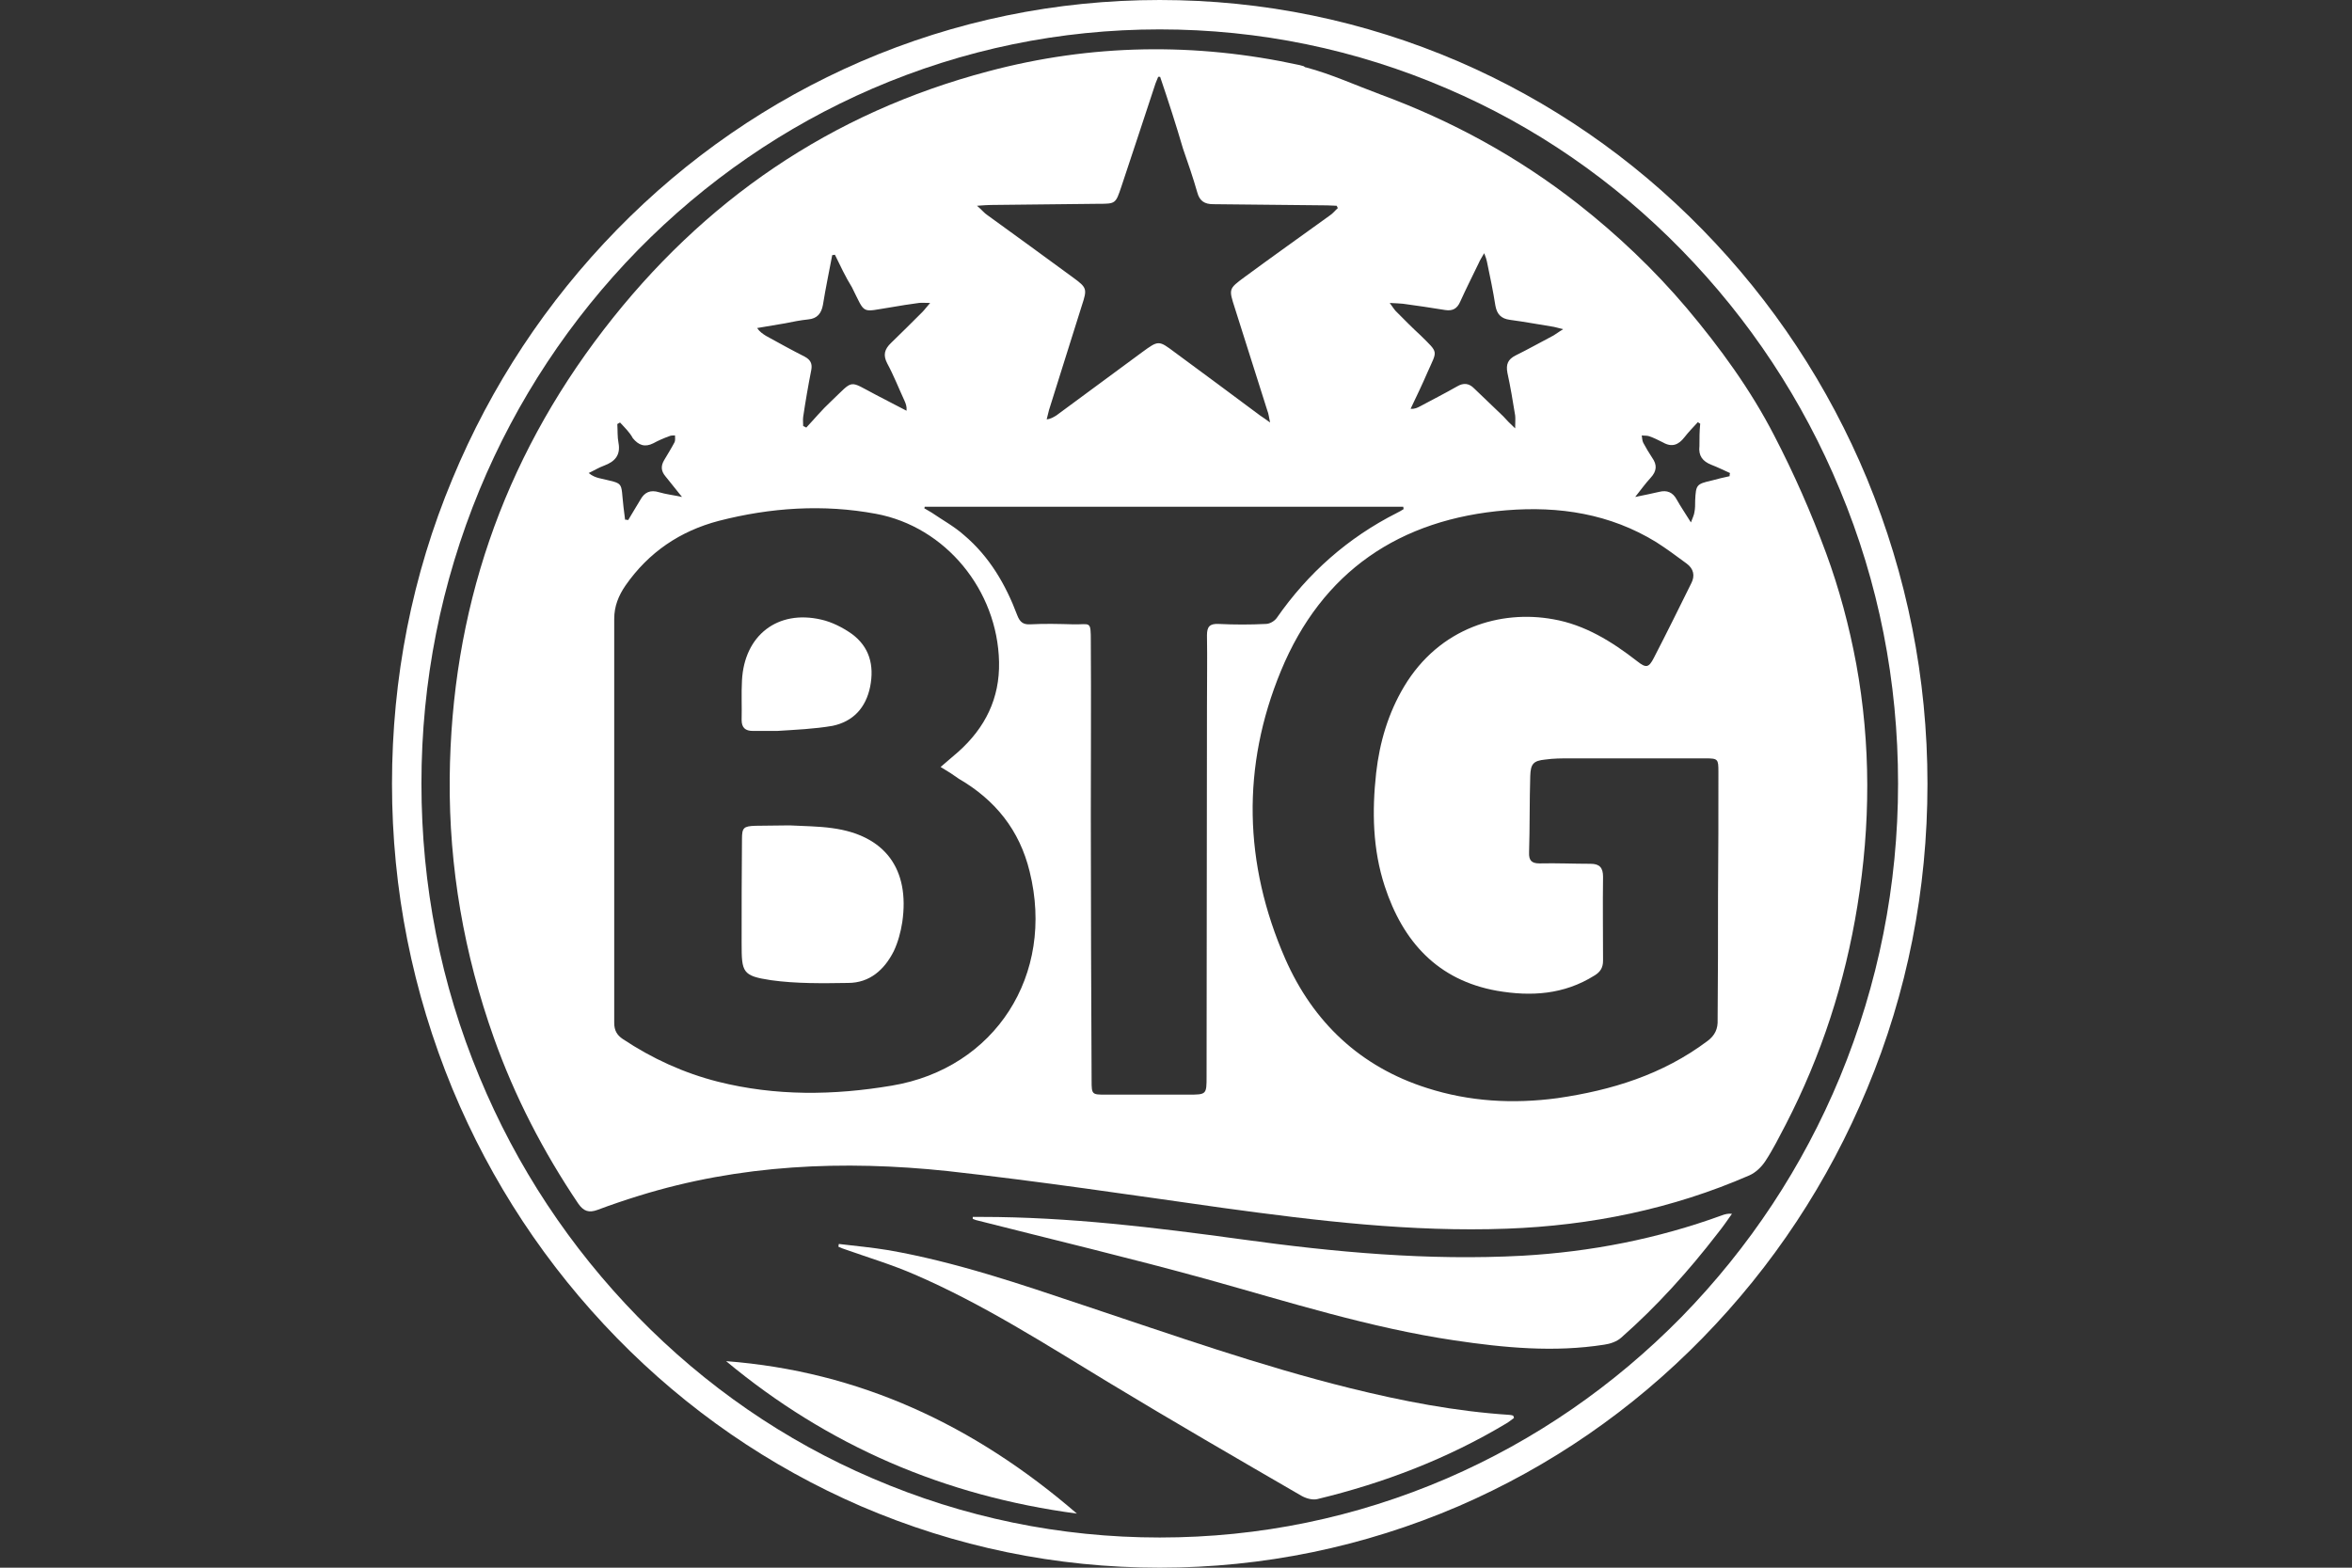 <svg width="60" height="40" viewBox="0 0 60 40" fill="none" xmlns="http://www.w3.org/2000/svg">
<rect x="0" y="0" width="60" height="40" fill="#333333" stroke="none"/>
<path d="M33.319 1.72C33.961 1.89 34.593 2.18 35.215 2.41C37.032 3.08 38.721 4 40.252 5.2C41.259 5.99 42.197 6.88 43.027 7.86C43.877 8.87 44.657 9.94 45.259 11.11C45.763 12.08 46.207 13.09 46.583 14.11C46.919 15.02 47.175 15.98 47.353 16.94C47.728 18.99 47.718 21.05 47.383 23.11C47.067 25.07 46.464 26.93 45.556 28.69C45.388 29.01 45.23 29.33 45.032 29.63C44.933 29.78 44.785 29.92 44.627 29.99C42.652 30.85 40.588 31.27 38.444 31.35C36.005 31.44 33.605 31.15 31.195 30.82C28.854 30.49 26.514 30.14 24.173 29.88C21.516 29.6 18.879 29.71 16.301 30.51C15.946 30.62 15.59 30.74 15.244 30.87C15.027 30.95 14.889 30.91 14.751 30.71C13.862 29.39 13.131 27.98 12.598 26.48C11.837 24.34 11.452 22.13 11.472 19.86C11.511 15.6 12.815 11.77 15.402 8.41C17.941 5.11 21.2 2.88 25.21 1.82C27.837 1.12 30.494 1.08 33.151 1.66C33.19 1.67 33.23 1.68 33.259 1.69C33.279 1.71 33.299 1.72 33.319 1.72ZM23.995 19.57C24.173 19.42 24.311 19.3 24.449 19.18C25.131 18.57 25.506 17.82 25.486 16.89C25.447 15.06 24.123 13.44 22.346 13.11C21.003 12.86 19.659 12.95 18.336 13.29C17.348 13.55 16.548 14.09 15.956 14.94C15.778 15.2 15.669 15.47 15.669 15.79C15.669 19.23 15.669 22.66 15.669 26.1C15.669 26.29 15.738 26.41 15.886 26.51C16.637 27.01 17.447 27.38 18.316 27.6C19.788 27.97 21.269 27.95 22.751 27.7C25.388 27.26 26.919 24.87 26.267 22.24C26.01 21.18 25.388 20.41 24.459 19.87C24.321 19.77 24.183 19.68 23.995 19.57ZM43.827 22.87C43.837 21.81 43.837 20.75 43.837 19.69C43.837 19.37 43.827 19.35 43.511 19.35C42.356 19.35 41.2 19.35 40.044 19.35C39.837 19.35 39.63 19.35 39.422 19.38C39.116 19.41 39.047 19.49 39.037 19.8C39.017 20.45 39.027 21.1 39.007 21.75C38.998 21.96 39.077 22.03 39.274 22.03C39.709 22.02 40.143 22.04 40.578 22.04C40.805 22.04 40.894 22.14 40.894 22.37C40.884 23.08 40.894 23.8 40.894 24.51C40.894 24.69 40.825 24.8 40.676 24.89C39.896 25.38 39.057 25.43 38.188 25.28C36.676 25.01 35.788 24.03 35.324 22.61C35.017 21.67 34.998 20.7 35.106 19.72C35.195 18.94 35.412 18.2 35.817 17.52C36.726 16 38.296 15.56 39.62 15.8C40.43 15.94 41.121 16.37 41.763 16.87C41.99 17.05 42.059 17.04 42.188 16.79C42.514 16.16 42.83 15.52 43.146 14.88C43.244 14.69 43.205 14.51 43.027 14.38C42.77 14.19 42.514 14 42.247 13.83C41.072 13.11 39.778 12.91 38.425 13.02C35.709 13.24 33.724 14.58 32.676 17.12C31.669 19.56 31.728 22.04 32.785 24.46C33.496 26.08 34.701 27.22 36.4 27.76C37.486 28.11 38.602 28.17 39.728 28.02C41.111 27.82 42.415 27.42 43.56 26.56C43.748 26.42 43.827 26.25 43.817 26.02C43.827 24.97 43.827 23.92 43.827 22.87ZM23.59 12.93C23.59 12.94 23.58 12.96 23.58 12.97C23.64 13.01 23.709 13.04 23.768 13.08C24.044 13.27 24.341 13.43 24.588 13.65C25.239 14.2 25.654 14.91 25.951 15.7C26.02 15.88 26.109 15.94 26.286 15.93C26.652 15.91 27.017 15.92 27.383 15.93C27.817 15.94 27.827 15.82 27.827 16.37C27.837 17.85 27.827 19.34 27.827 20.82C27.827 23.07 27.837 25.32 27.847 27.57C27.847 27.93 27.857 27.93 28.212 27.93C28.914 27.93 29.605 27.93 30.306 27.93C30.78 27.93 30.78 27.93 30.78 27.46C30.78 24.31 30.79 21.15 30.79 18C30.79 17.4 30.8 16.81 30.79 16.21C30.79 15.99 30.859 15.91 31.086 15.92C31.491 15.94 31.896 15.94 32.291 15.92C32.39 15.92 32.509 15.85 32.568 15.77C33.368 14.62 34.385 13.72 35.63 13.09C35.689 13.06 35.748 13.03 35.807 12.99C35.807 12.97 35.797 12.95 35.797 12.93C31.718 12.93 27.659 12.93 23.59 12.93ZM29.595 1.96C29.575 1.96 29.556 1.96 29.546 1.96C29.526 2.02 29.496 2.07 29.477 2.13C29.19 3.01 28.894 3.89 28.607 4.76C28.459 5.2 28.459 5.2 28.015 5.2C27.096 5.21 26.188 5.22 25.269 5.23C25.18 5.23 25.091 5.24 24.924 5.25C25.052 5.36 25.111 5.44 25.19 5.49C25.921 6.02 26.652 6.55 27.373 7.08C27.728 7.34 27.738 7.37 27.6 7.79C27.323 8.68 27.037 9.57 26.761 10.46C26.741 10.54 26.721 10.62 26.701 10.7C26.81 10.69 26.879 10.64 26.948 10.6C27.679 10.06 28.4 9.53 29.131 8.99C29.556 8.68 29.556 8.68 29.97 8.99C30.701 9.53 31.422 10.06 32.143 10.6C32.212 10.65 32.282 10.69 32.4 10.78C32.37 10.64 32.361 10.55 32.331 10.48C32.054 9.61 31.778 8.73 31.501 7.86C31.343 7.37 31.343 7.37 31.748 7.07C32.469 6.54 33.2 6.02 33.921 5.5C34 5.45 34.059 5.37 34.128 5.31C34.118 5.29 34.109 5.27 34.099 5.25C34.02 5.25 33.941 5.24 33.852 5.24C32.884 5.23 31.916 5.22 30.948 5.21C30.731 5.21 30.602 5.13 30.543 4.91C30.435 4.53 30.306 4.16 30.178 3.79C30 3.18 29.802 2.57 29.595 1.96ZM38.652 10.93C38.652 10.77 38.662 10.68 38.652 10.6C38.593 10.24 38.533 9.87 38.454 9.51C38.415 9.3 38.464 9.17 38.662 9.07C38.988 8.91 39.304 8.73 39.63 8.56C39.699 8.52 39.758 8.47 39.877 8.4C39.748 8.37 39.699 8.35 39.639 8.34C39.264 8.28 38.889 8.21 38.514 8.16C38.296 8.13 38.188 8.02 38.148 7.8C38.089 7.42 38.01 7.05 37.931 6.67C37.921 6.62 37.901 6.56 37.862 6.46C37.793 6.58 37.753 6.64 37.724 6.71C37.565 7.04 37.398 7.37 37.249 7.7C37.17 7.88 37.052 7.94 36.864 7.91C36.509 7.85 36.143 7.8 35.788 7.75C35.699 7.74 35.61 7.74 35.452 7.73C35.541 7.85 35.58 7.92 35.639 7.97C35.837 8.17 36.035 8.37 36.242 8.56C36.706 9.02 36.667 8.93 36.42 9.49C36.282 9.81 36.133 10.12 35.985 10.43C36.094 10.44 36.163 10.4 36.222 10.37C36.538 10.2 36.854 10.04 37.17 9.86C37.338 9.76 37.477 9.78 37.605 9.91C37.852 10.15 38.099 10.38 38.346 10.62C38.435 10.72 38.514 10.8 38.652 10.93ZM21.299 6.5C21.279 6.5 21.249 6.51 21.23 6.51C21.151 6.93 21.062 7.35 20.993 7.78C20.953 8 20.844 8.13 20.617 8.15C20.42 8.17 20.222 8.21 20.025 8.25C19.788 8.29 19.551 8.33 19.314 8.37C19.383 8.47 19.462 8.52 19.541 8.57C19.867 8.75 20.193 8.93 20.528 9.1C20.677 9.18 20.726 9.28 20.696 9.44C20.617 9.84 20.548 10.24 20.489 10.64C20.479 10.71 20.489 10.79 20.489 10.87C20.518 10.88 20.548 10.9 20.568 10.91C20.775 10.69 20.973 10.45 21.19 10.25C21.802 9.67 21.625 9.7 22.356 10.08C22.612 10.21 22.869 10.35 23.126 10.48C23.136 10.37 23.106 10.3 23.076 10.23C22.928 9.91 22.8 9.58 22.632 9.27C22.523 9.06 22.563 8.91 22.731 8.75C22.997 8.49 23.264 8.23 23.531 7.96C23.59 7.9 23.63 7.84 23.728 7.73C23.59 7.73 23.511 7.72 23.442 7.73C23.205 7.76 22.968 7.8 22.731 7.84C21.951 7.96 22.089 8.04 21.733 7.33C21.565 7.06 21.437 6.78 21.299 6.5ZM43.373 10.81C43.353 10.8 43.333 10.79 43.314 10.77C43.195 10.9 43.077 11.02 42.968 11.16C42.82 11.35 42.652 11.42 42.425 11.29C42.306 11.23 42.188 11.17 42.069 11.13C42.01 11.11 41.941 11.12 41.882 11.11C41.891 11.17 41.891 11.24 41.921 11.3C41.99 11.43 42.069 11.56 42.148 11.68C42.276 11.86 42.267 12.02 42.109 12.19C41.98 12.33 41.872 12.48 41.714 12.68C41.97 12.63 42.148 12.59 42.326 12.55C42.523 12.5 42.672 12.56 42.77 12.74C42.869 12.92 42.988 13.09 43.136 13.33C43.185 13.2 43.215 13.14 43.225 13.07C43.245 12.97 43.244 12.87 43.244 12.77C43.264 12.37 43.274 12.35 43.669 12.26C43.817 12.22 43.975 12.18 44.123 12.15C44.123 12.12 44.123 12.1 44.133 12.07C43.975 12 43.817 11.92 43.659 11.86C43.432 11.77 43.324 11.63 43.353 11.38C43.353 11.19 43.353 11 43.373 10.81ZM15.817 10.78C15.797 10.79 15.778 10.8 15.748 10.82C15.758 10.98 15.748 11.15 15.778 11.3C15.837 11.62 15.679 11.78 15.412 11.88C15.274 11.93 15.146 12.01 15.017 12.07C15.116 12.15 15.205 12.18 15.284 12.2C15.946 12.36 15.827 12.26 15.906 12.94C15.916 13.05 15.936 13.15 15.946 13.26C15.975 13.26 15.995 13.26 16.025 13.27C16.123 13.1 16.232 12.93 16.331 12.76C16.439 12.56 16.588 12.49 16.815 12.56C16.983 12.61 17.16 12.63 17.398 12.68C17.22 12.46 17.101 12.31 16.973 12.15C16.864 12.02 16.854 11.89 16.943 11.74C17.032 11.59 17.131 11.43 17.21 11.28C17.23 11.23 17.22 11.17 17.22 11.11C17.17 11.11 17.111 11.11 17.072 11.13C16.933 11.18 16.795 11.24 16.667 11.31C16.449 11.42 16.291 11.36 16.143 11.18C16.064 11.03 15.936 10.91 15.817 10.78Z" fill="white"/>
<path d="M24.815 31.05C24.894 31.05 24.963 31.05 25.042 31.05C27.264 31.05 29.467 31.32 31.659 31.62C34.039 31.95 36.43 32.17 38.84 32.04C40.588 31.94 42.277 31.61 43.926 31.01C44.005 30.98 44.084 30.96 44.183 30.97C44.064 31.14 43.946 31.31 43.817 31.47C43.077 32.43 42.267 33.33 41.358 34.13C41.249 34.23 41.072 34.29 40.923 34.31C39.649 34.51 38.375 34.39 37.101 34.2C34.948 33.88 32.874 33.22 30.79 32.64C28.835 32.1 26.859 31.63 24.894 31.13C24.864 31.12 24.835 31.11 24.815 31.1C24.815 31.09 24.815 31.07 24.815 31.05Z" fill="white"/>
<path d="M38.622 36.18C38.553 36.23 38.494 36.28 38.425 36.32C36.923 37.22 35.304 37.84 33.605 38.25C33.477 38.28 33.309 38.23 33.19 38.16C31.551 37.21 29.911 36.26 28.291 35.28C26.672 34.3 25.072 33.27 23.333 32.52C22.761 32.27 22.158 32.09 21.565 31.88C21.506 31.86 21.447 31.84 21.388 31.81C21.388 31.79 21.398 31.76 21.398 31.74C21.822 31.79 22.247 31.83 22.672 31.9C24.38 32.2 26.02 32.76 27.659 33.31C29.911 34.06 32.143 34.85 34.444 35.42C35.778 35.75 37.121 36.01 38.494 36.1C38.533 36.1 38.563 36.11 38.602 36.12C38.612 36.15 38.622 36.17 38.622 36.18Z" fill="white"/>
<path d="M27.472 38.62C24.094 38.17 21.121 36.89 18.523 34.73C21.921 34.99 24.854 36.36 27.472 38.62Z" fill="white"/>
<path d="M38.652 2.82C39.106 2.88 41.664 4.7 42.178 5.34C42.168 5.36 42.158 5.38 42.138 5.39" fill="white"/>
<path d="M20.143 21.06C20.509 21.08 20.874 21.08 21.23 21.13C22.573 21.31 23.215 22.17 23.017 23.53C22.978 23.78 22.909 24.04 22.8 24.27C22.563 24.74 22.188 25.08 21.635 25.08C20.983 25.09 20.311 25.1 19.669 25.01C18.938 24.9 18.919 24.81 18.919 24.07C18.919 23.18 18.919 22.3 18.928 21.41C18.928 21.12 18.968 21.08 19.274 21.07C19.561 21.07 19.847 21.06 20.143 21.06Z" fill="white"/>
<path d="M19.827 18.65C19.62 18.65 19.412 18.65 19.205 18.65C19.017 18.65 18.919 18.57 18.919 18.37C18.928 18.03 18.909 17.7 18.928 17.36C18.988 16.21 19.837 15.55 20.953 15.81C21.22 15.87 21.496 16.01 21.724 16.17C22.178 16.5 22.306 16.97 22.198 17.52C22.089 18.06 21.763 18.41 21.239 18.52C20.775 18.6 20.291 18.62 19.827 18.65C19.827 18.66 19.827 18.63 19.827 18.65Z" fill="white"/>
<path d="M29.585 40C26.938 40 24.38 39.47 21.96 38.43C19.63 37.42 17.536 35.98 15.738 34.14C13.941 32.3 12.528 30.16 11.541 27.78C10.524 25.31 10 22.7 10 20C10 17.3 10.514 14.68 11.541 12.22C12.528 9.84 13.941 7.7 15.738 5.86C17.536 4.02 19.63 2.58 21.96 1.57C24.37 0.53 26.938 0 29.585 0C32.232 0 34.79 0.53 37.21 1.57C39.541 2.58 41.635 4.02 43.432 5.86C45.23 7.7 46.642 9.84 47.63 12.22C48.647 14.69 49.17 17.3 49.17 20C49.17 22.7 48.657 25.32 47.63 27.78C46.642 30.16 45.23 32.3 43.432 34.14C41.635 35.98 39.541 37.42 37.21 38.43C34.79 39.47 32.222 40 29.585 40ZM29.585 0.75C27.037 0.75 24.578 1.26 22.257 2.26C20.015 3.23 18 4.62 16.272 6.38C14.543 8.15 13.18 10.21 12.232 12.5C11.254 14.87 10.751 17.39 10.751 19.99C10.751 22.59 11.244 25.11 12.232 27.48C13.18 29.77 14.543 31.83 16.272 33.6C18 35.37 20.015 36.76 22.257 37.72C24.578 38.72 27.047 39.23 29.585 39.23C32.133 39.23 34.593 38.72 36.914 37.72C39.156 36.75 41.17 35.36 42.899 33.6C44.627 31.83 45.99 29.77 46.938 27.48C47.916 25.11 48.42 22.59 48.42 19.99C48.42 17.39 47.926 14.87 46.938 12.5C45.99 10.21 44.627 8.15 42.899 6.38C41.17 4.61 39.156 3.22 36.914 2.26C34.593 1.26 32.123 0.75 29.585 0.75Z" fill="white"/>
</svg>
